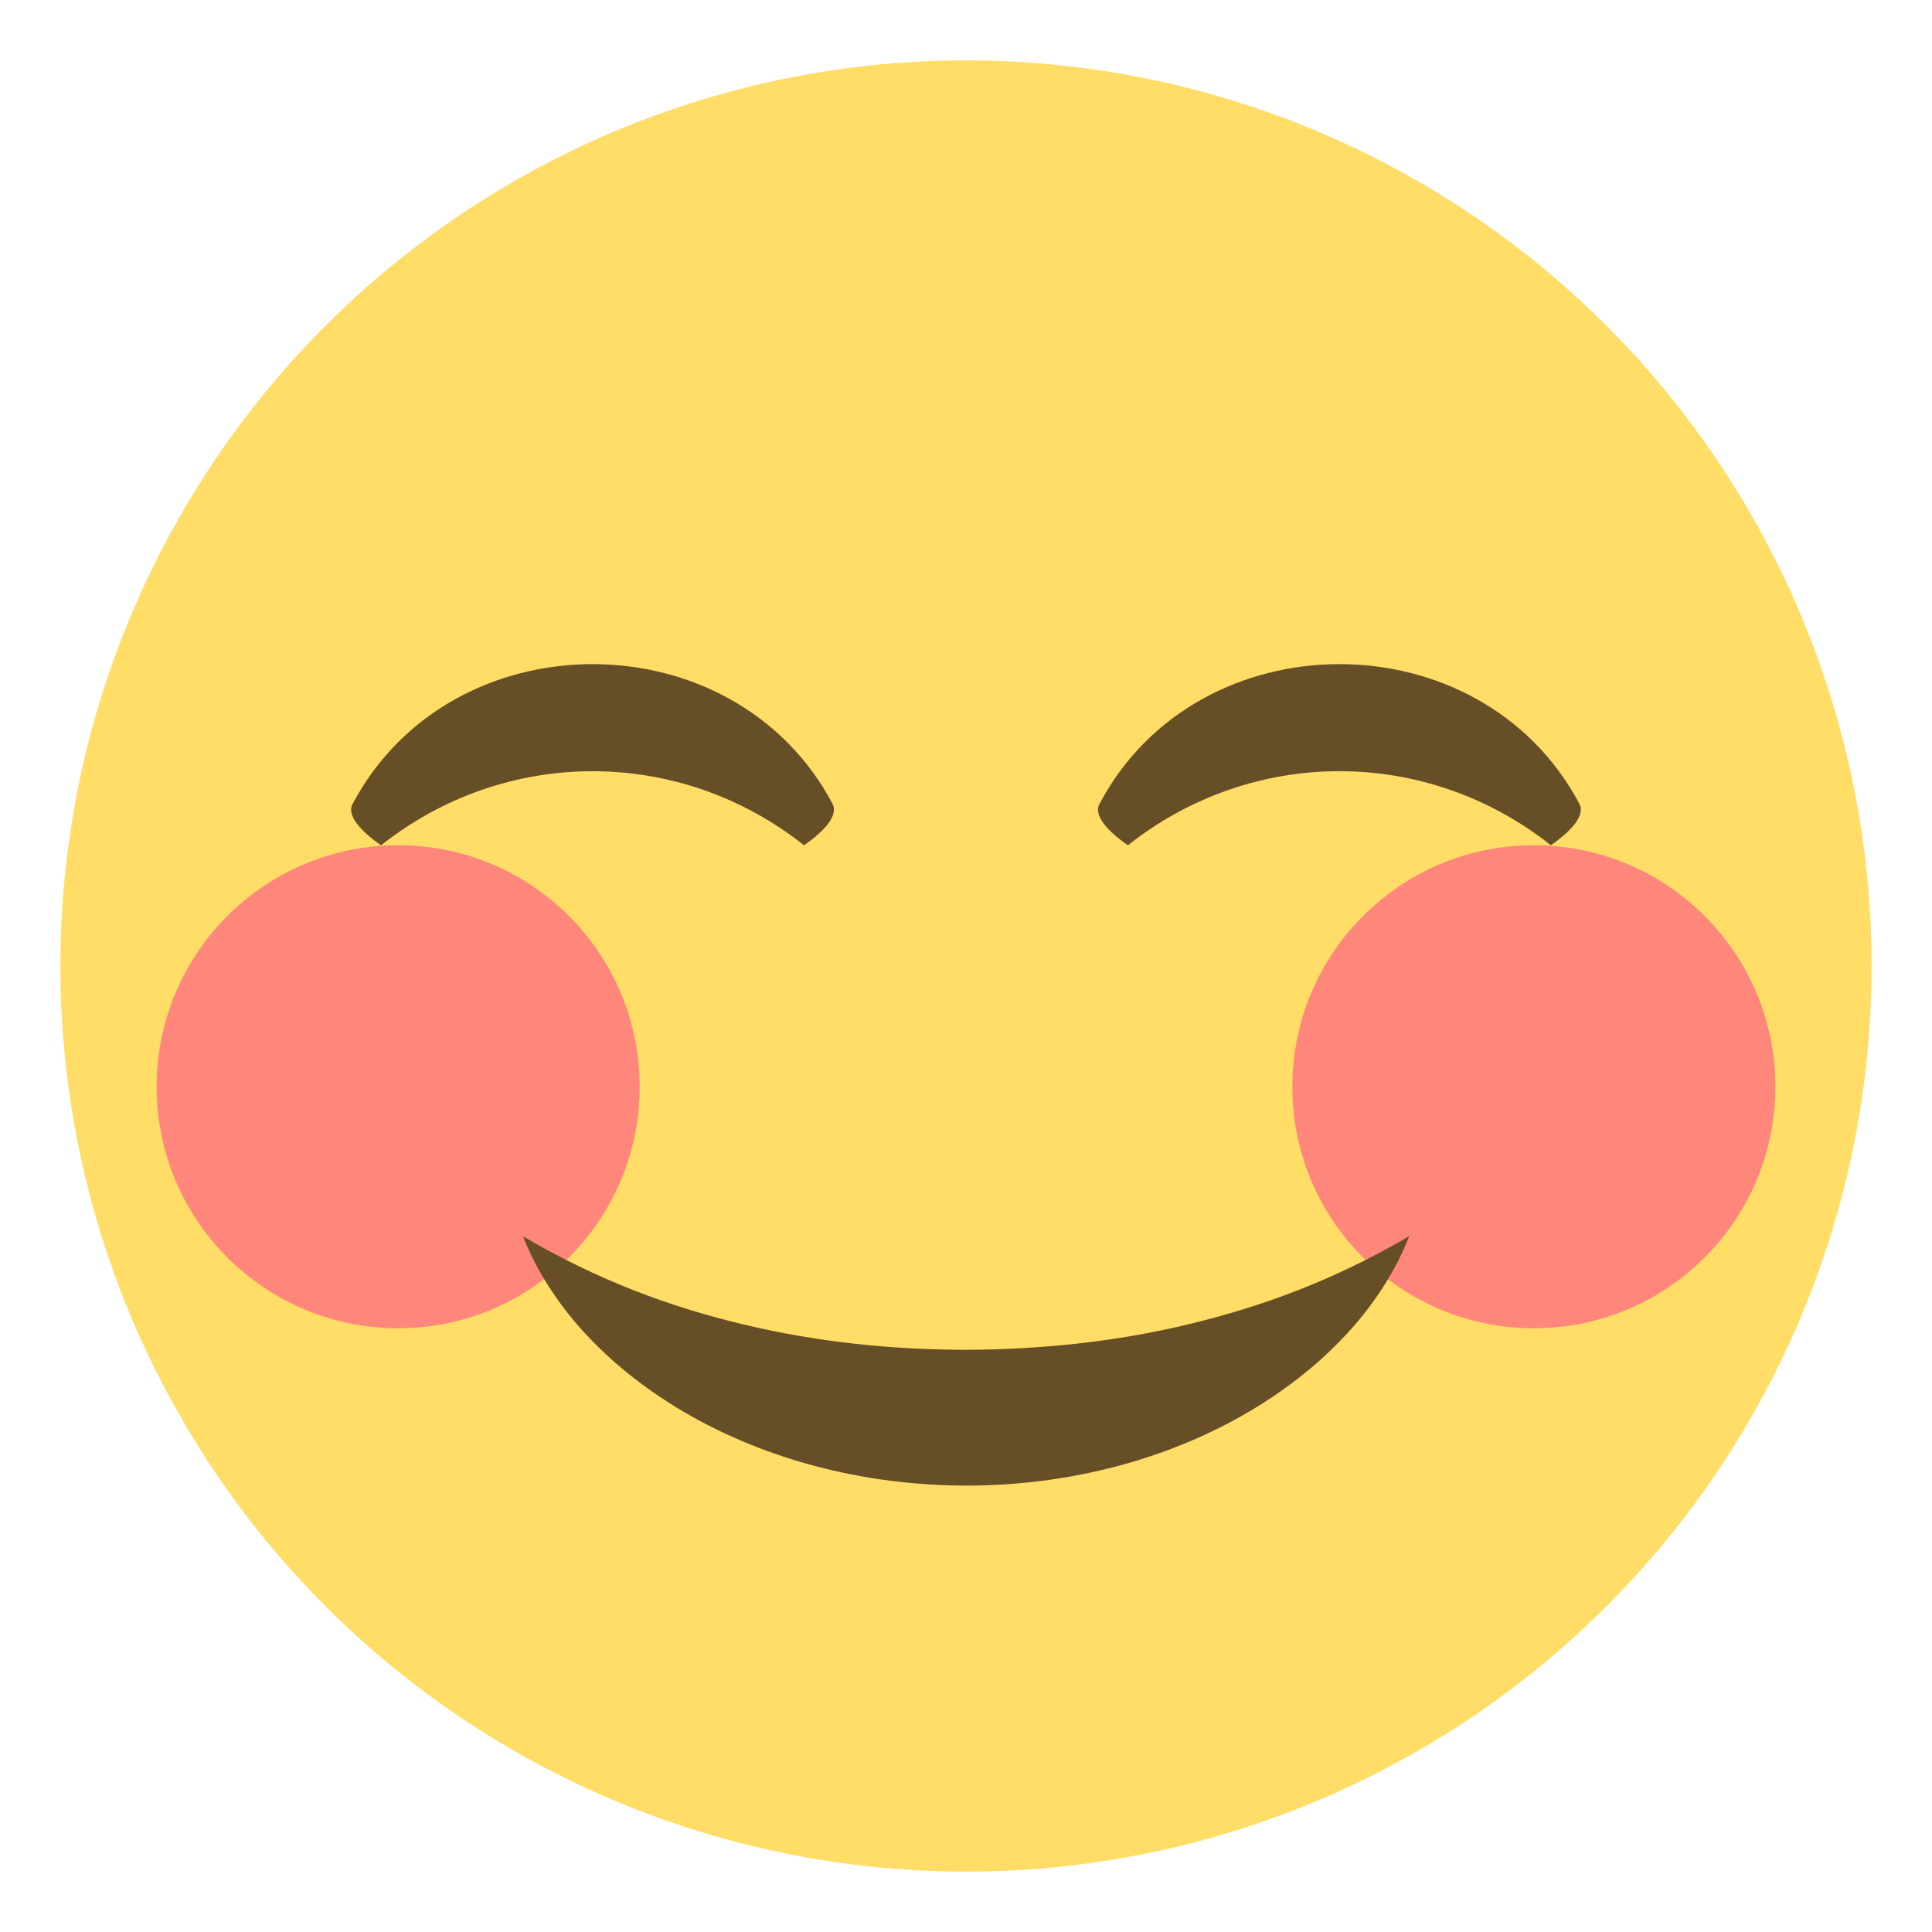 <svg xmlns="http://www.w3.org/2000/svg" viewBox="0 0 64 64" enable-background="new 0 0 64 64"><circle fill="#ffdd67" cx="32" cy="32" r="30"/><g fill="#ff717f"><circle opacity=".8" cx="50.811" cy="36" r="8"/><circle opacity=".8" cx="13.189" cy="36" r="8"/></g><g fill="#664e27"><path d="m17.316 40.949c2.475 1.457 4.865 2.34 7.314 2.926 2.439.584 4.9.834 7.371.84 2.469-.012 4.928-.26 7.367-.846 2.447-.588 4.838-1.467 7.314-2.92-1.061 2.717-3.416 4.854-6.04 6.221-2.652 1.381-5.662 2.043-8.641 2.043-2.977-.006-5.984-.668-8.637-2.049-2.623-1.367-4.978-3.502-6.04-6.215"/><path d="m27.59 26.648c-3.264-6.197-12.653-6.197-15.917 0-.195.378.32.921.95 1.353 4.135-3.271 9.88-3.271 14.01-.001.631-.431 1.145-.974.952-1.352"/><path d="m52.33 26.648c-3.264-6.197-12.653-6.197-15.917-.001-.195.379.32.922.951 1.353 4.135-3.271 9.879-3.271 14.01-.001.631-.431 1.146-.973.952-1.351"/></g></svg>